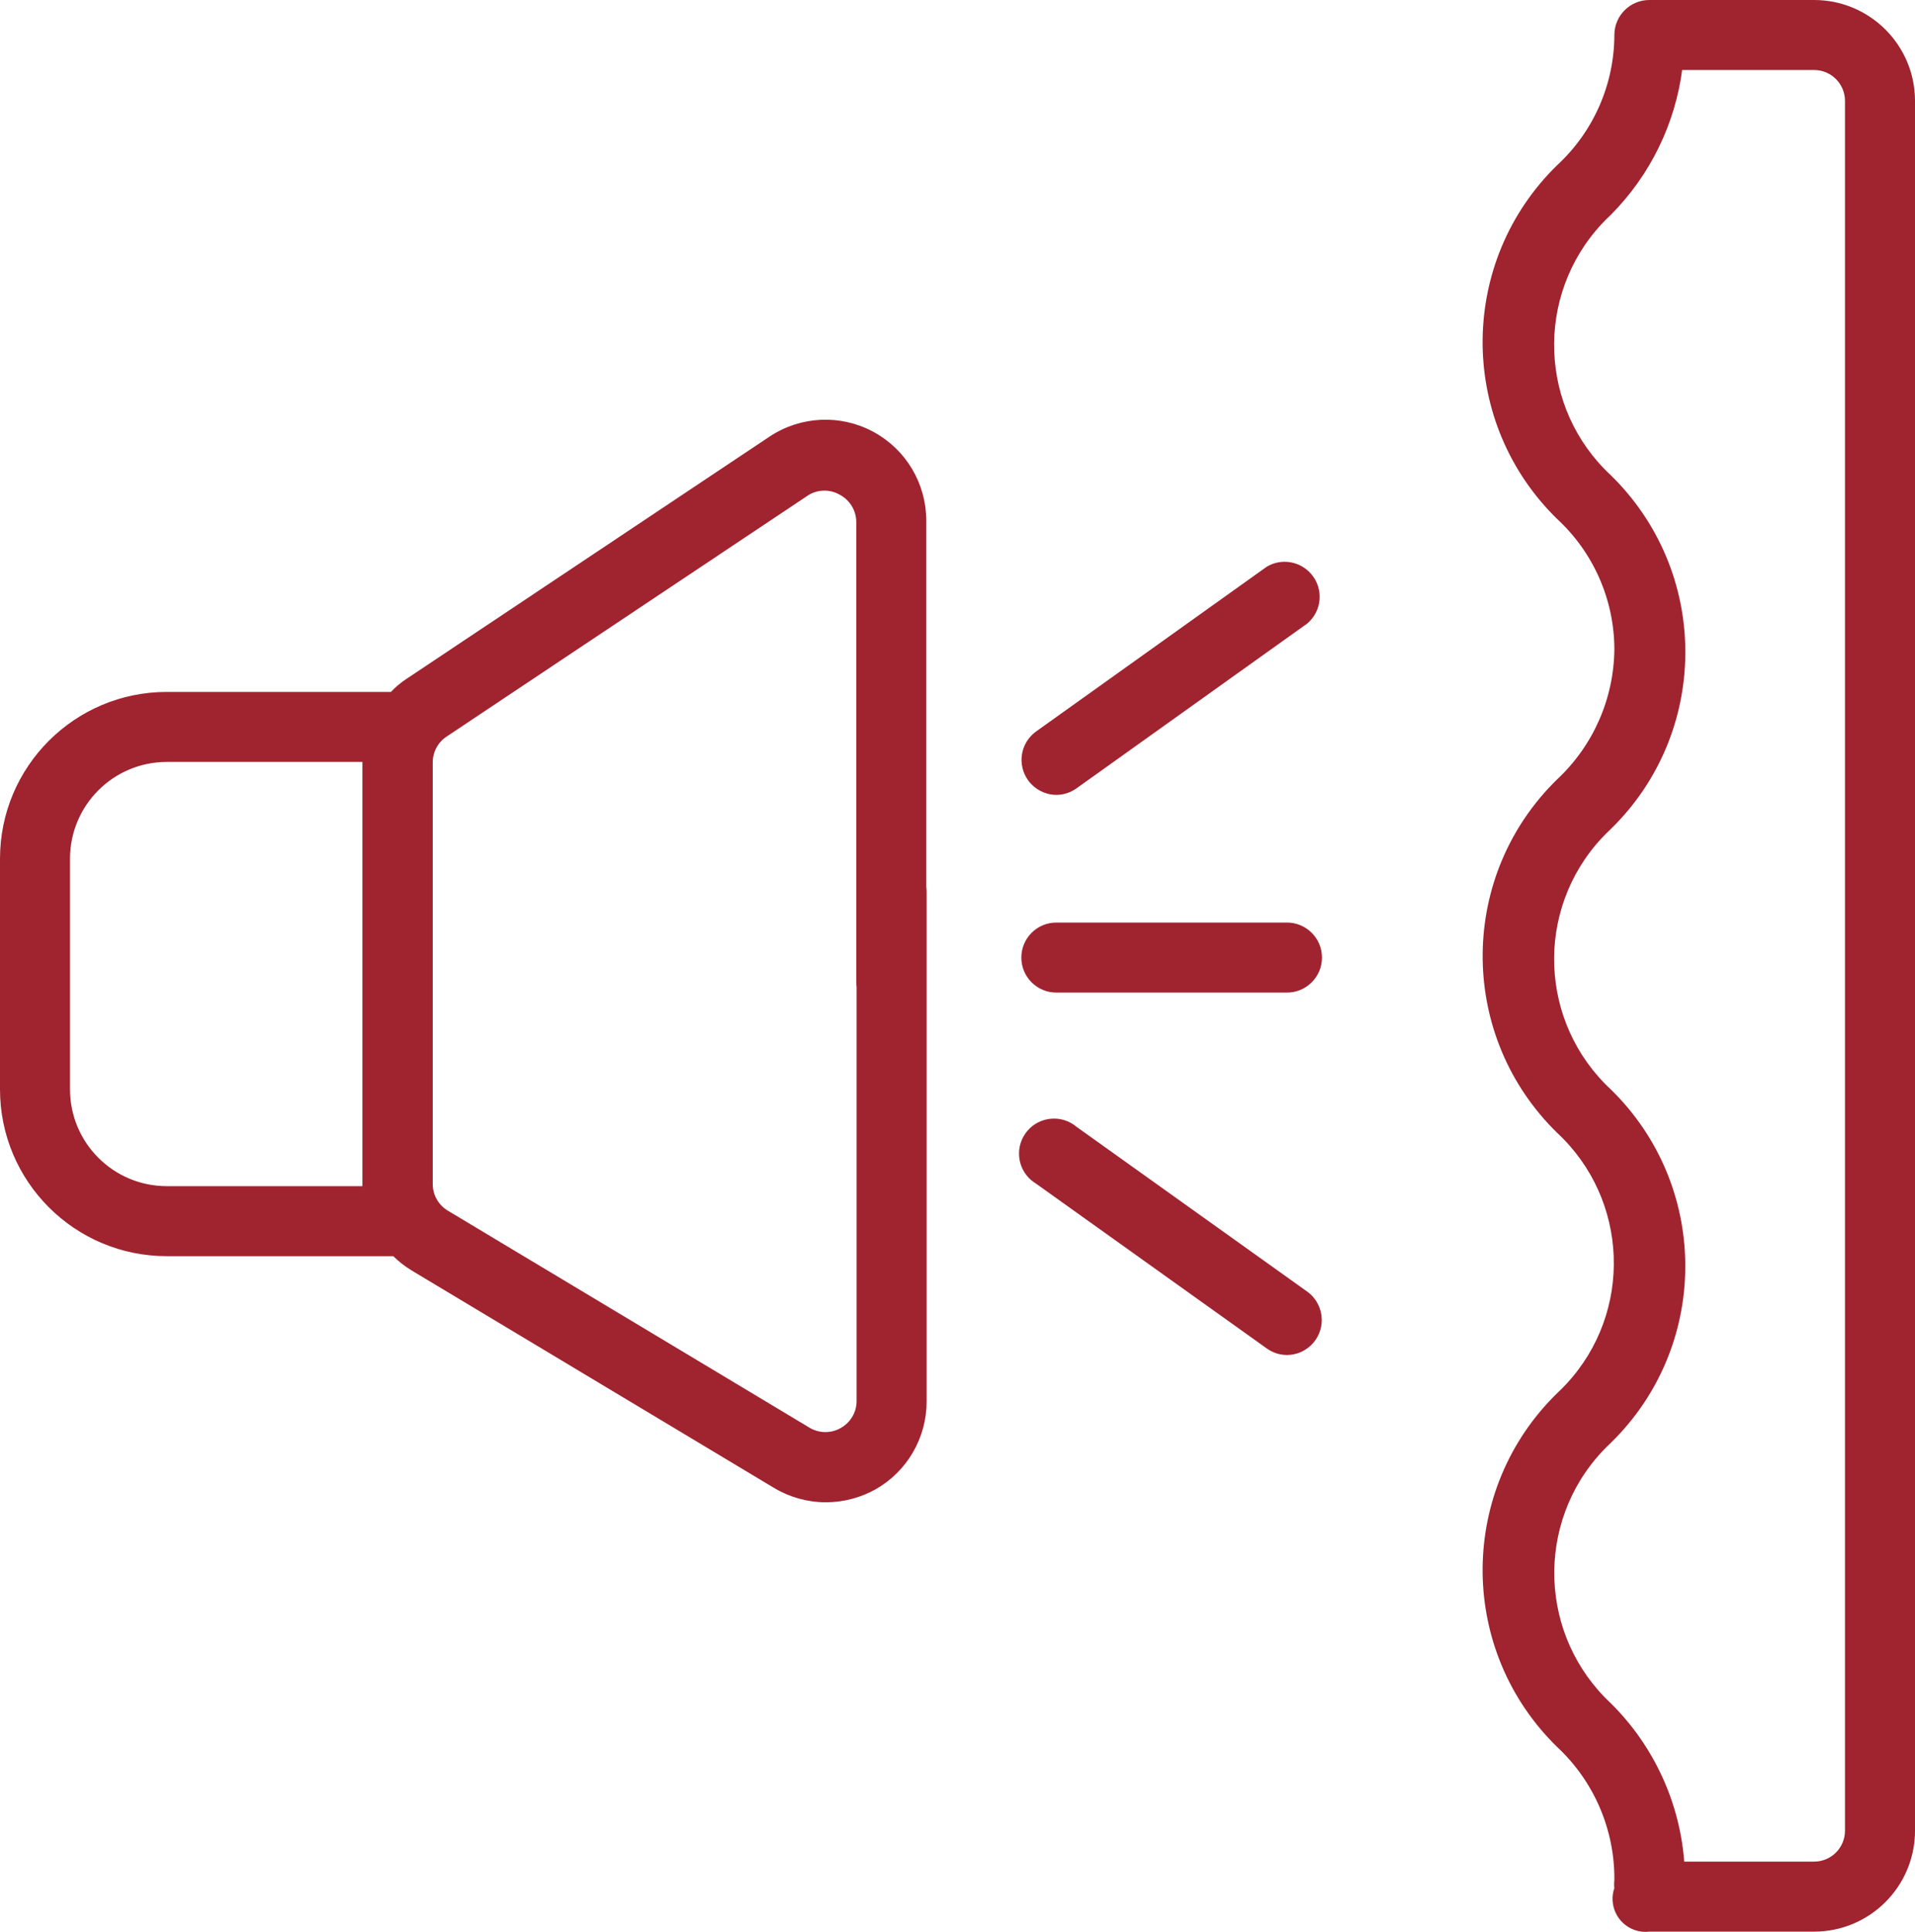 <?xml version="1.0" encoding="UTF-8"?>
<svg id="Ebene_2" data-name="Ebene 2" xmlns="http://www.w3.org/2000/svg" viewBox="0 0 465 469.06">
  <defs>
    <style>
      .cls-1 {
        fill: #a02330;
        stroke: #a02330;
        stroke-miterlimit: 10;
      }
    </style>
  </defs>
  <g id="Ebene_1-2" data-name="Ebene 1">
    <g id="soundproofing">
      <path class="cls-1" d="M224.42,215.43v-89.01c0-8.81-4.81-16.92-12.56-21.12-7.81-4.23-17.32-3.8-24.72,1.12l-88,58.72c-1.47.94-2.82,2.07-4,3.36h-54.64c-22.09,0-40,17.91-40,40v56c0,22.09,17.91,40,40,40h55.2c1.35,1.35,2.85,2.53,4.48,3.52l88,52.8c3.74,2.25,8.03,3.44,12.4,3.44,4.15-.02,8.22-1.09,11.84-3.12,7.49-4.28,12.1-12.26,12.08-20.88v-123.76c0-.36-.03-.72-.08-1.07ZM88.5,288.5h-48c-13.25,0-24-10.75-24-24v-56c0-13.25,10.75-24,24-24h48v104ZM204.42,347.14c-2.48,1.43-5.52,1.43-8,0l-88-52.8c-2.37-1.45-3.83-4.02-3.84-6.8v-102.48c.01-2.68,1.36-5.17,3.6-6.64l88-58.72c2.48-1.43,5.52-1.43,8,0,2.6,1.39,4.23,4.09,4.24,7.04v111.76c0,.36.03.72.08,1.07v100.69c-.03,2.86-1.59,5.48-4.08,6.88Z"/>
      <path class="cls-1" d="M312.5,224.5h-56c-4.42,0-8,3.58-8,8s3.58,8,8,8h56c4.42,0,8-3.58,8-8s-3.58-8-8-8Z"/>
      <path class="cls-1" d="M256.5,192.5c1.67-.01,3.29-.54,4.64-1.52l56-40c3.36-2.87,3.75-7.92.87-11.28-2.53-2.95-6.81-3.66-10.15-1.68l-56,40c-3.58,2.59-4.38,7.59-1.79,11.17,1.49,2.06,3.88,3.29,6.43,3.31Z"/>
      <path class="cls-1" d="M261.14,274.02c-3.36-2.87-8.41-2.48-11.28.87-2.87,3.36-2.48,8.41.87,11.28.35.3.73.57,1.13.81l56,40c1.35.98,2.97,1.51,4.64,1.52,4.42-.03,7.98-3.63,7.95-8.05-.02-2.55-1.24-4.94-3.31-6.43l-56-40Z"/>
      <path class="cls-1" d="M440.5.5h-40c-4.42,0-8,3.58-8,8-.03,12.16-5.14,23.76-14.08,32-23.51,22.98-23.93,60.66-.95,84.17.31.32.63.64.95.95,8.94,8.24,14.05,19.84,14.08,32-.11,12.15-5.2,23.71-14.08,32-23.48,22.94-23.92,60.57-.98,84.06.32.33.65.66.98.98,17.67,16.42,18.69,44.06,2.27,61.73-.73.78-1.49,1.54-2.27,2.27-23.51,22.98-23.93,60.66-.95,84.17.31.32.63.64.95.95,9.08,8.45,14.19,20.32,14.08,32.72-.08.66-.08,1.34,0,2-1.4,3.91.63,8.21,4.54,9.62,1.11.4,2.29.53,3.46.38h40c13.25,0,24-10.75,24-24V24.5c0-13.25-10.75-24-24-24ZM448.5,444.5c0,4.42-3.58,8-8,8h-32c-1.02-14.57-7.31-28.28-17.68-38.56-17.67-16.48-18.64-44.18-2.15-61.85.69-.74,1.41-1.46,2.15-2.15,23.48-22.94,23.92-60.57.98-84.06-.32-.33-.65-.66-.98-.98-17.67-16.42-18.69-44.06-2.27-61.73.73-.78,1.49-1.54,2.27-2.27,23.51-22.98,23.93-60.66.95-84.17-.31-.32-.63-.64-.95-.95-17.67-16.42-18.69-44.06-2.27-61.73.73-.78,1.49-1.54,2.27-2.27,9.47-9.54,15.52-21.94,17.2-35.28h32.48c4.42,0,8,3.58,8,8v420Z"/>
    </g>
  </g>
</svg>